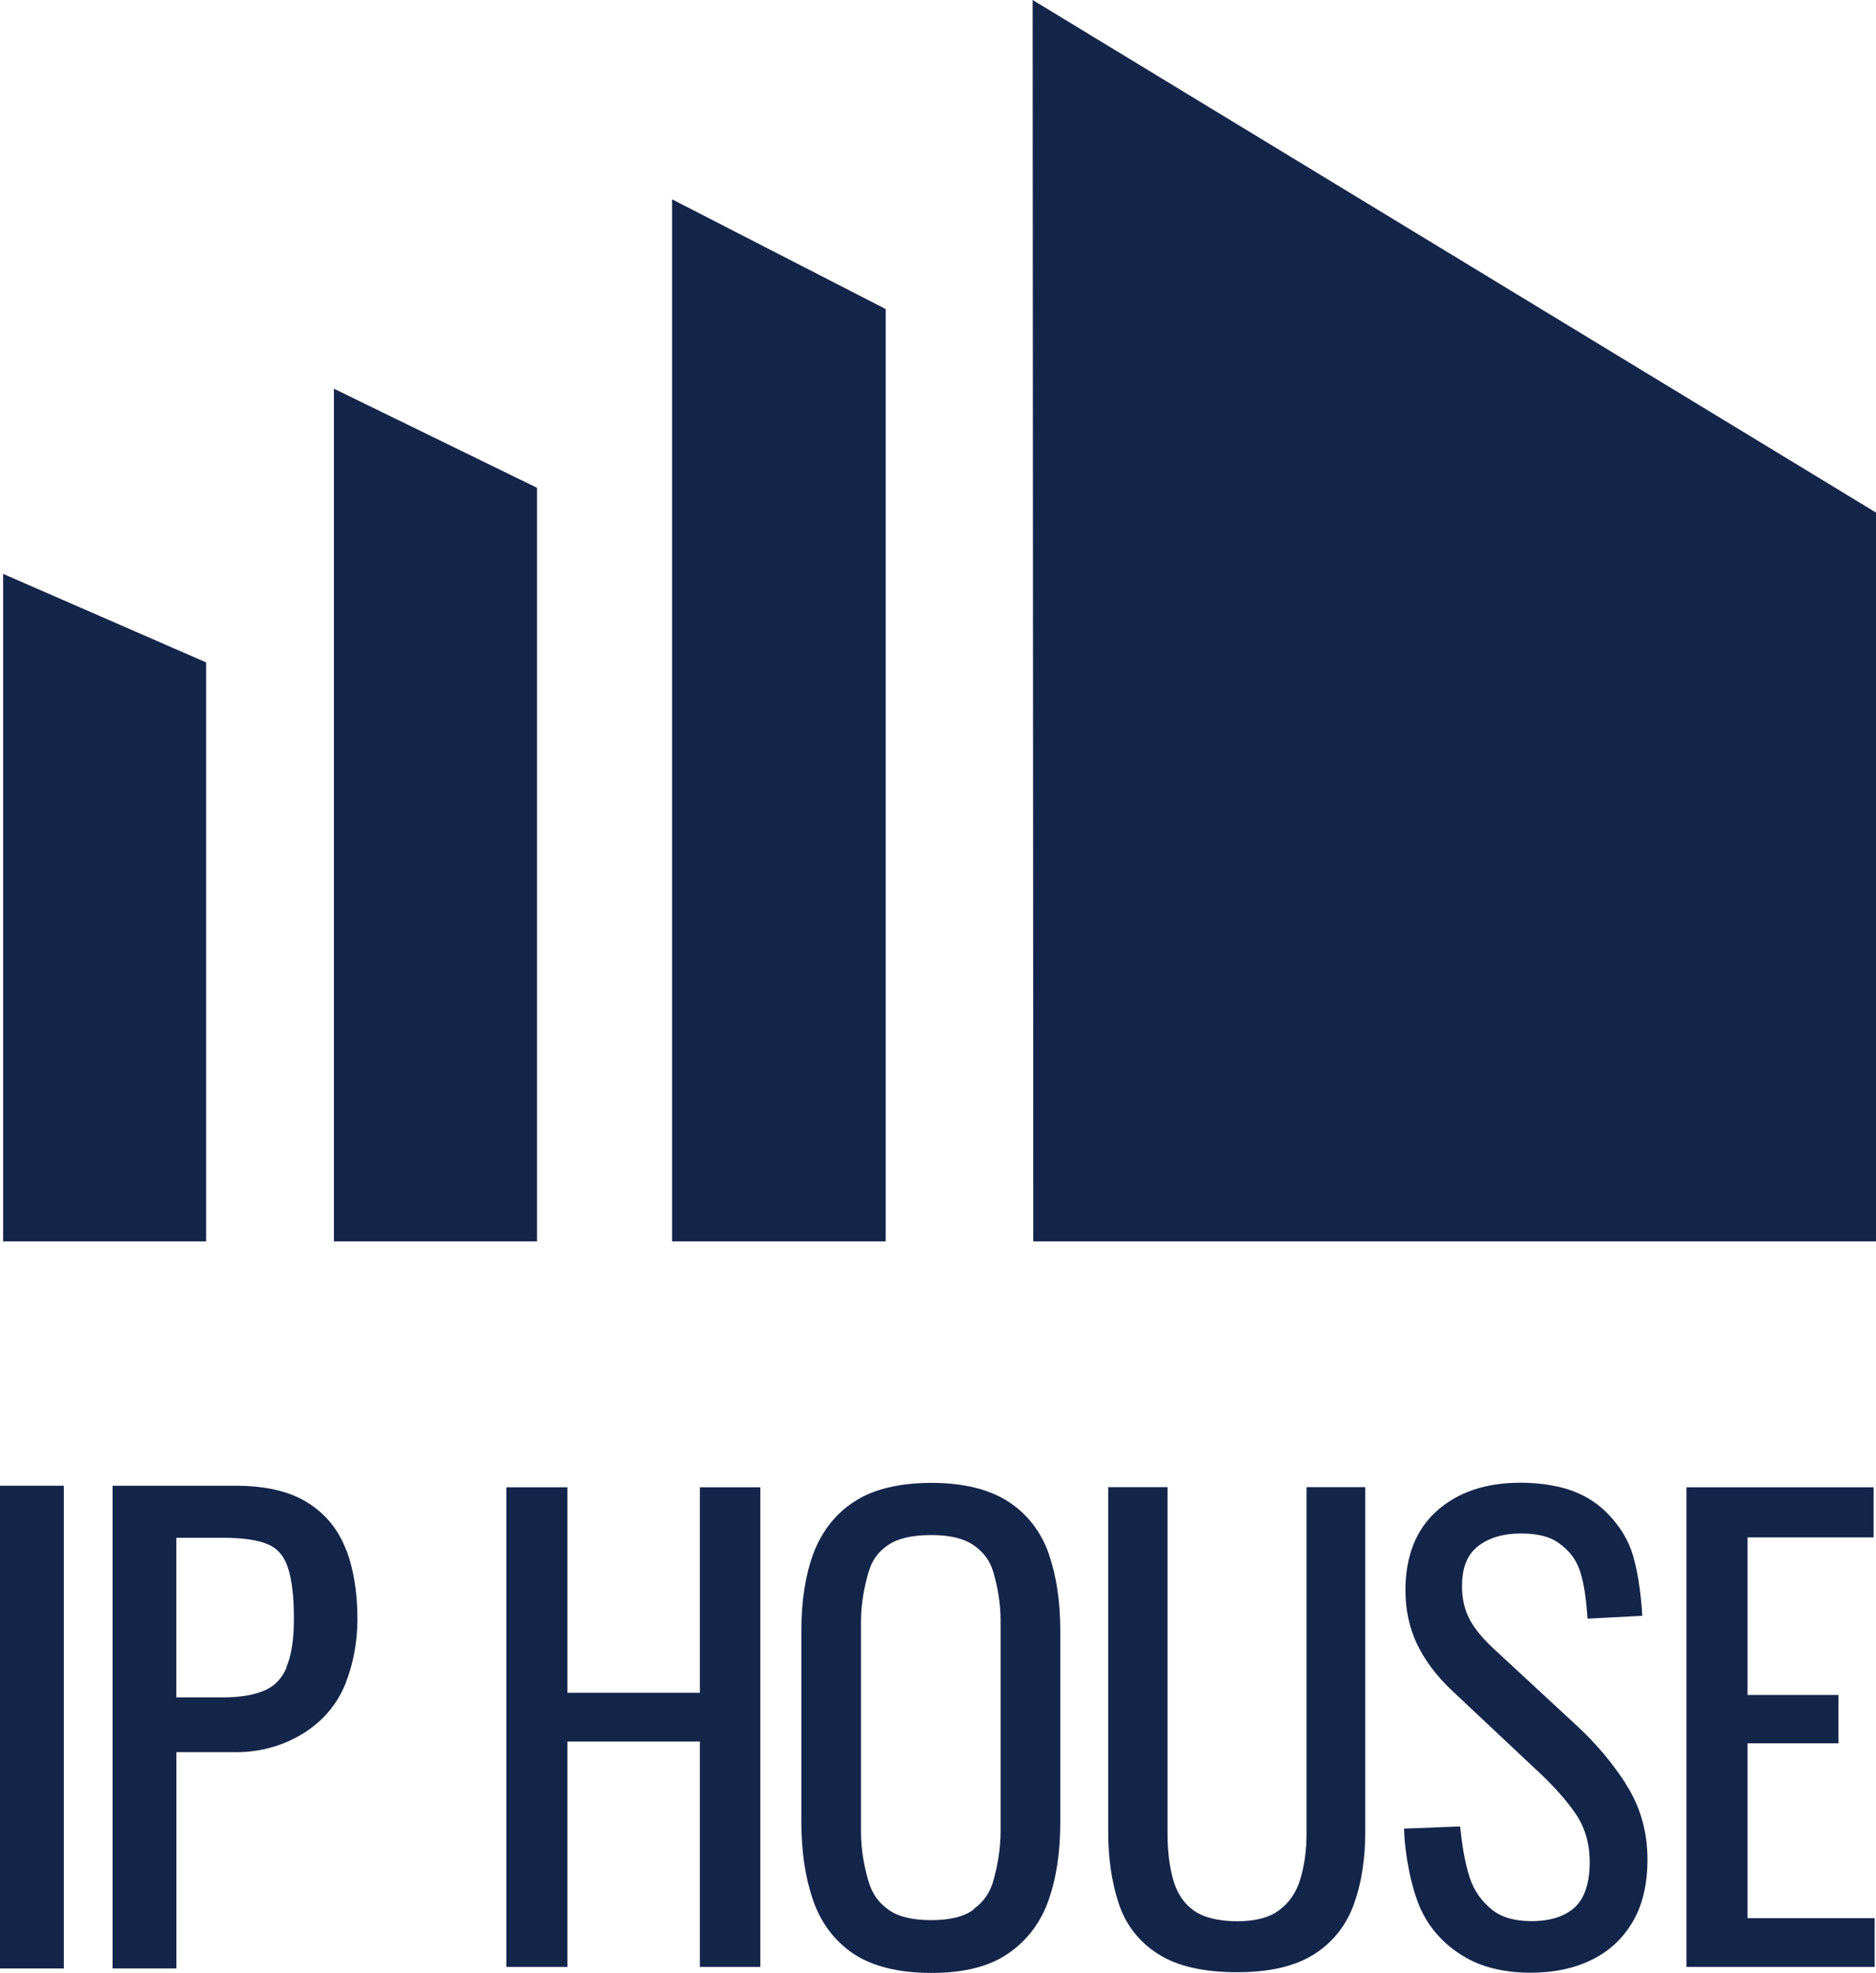 <?xml version="1.0" encoding="UTF-8"?>
<svg id="Layer_1" xmlns="http://www.w3.org/2000/svg" viewBox="0 0 264.32 277.94">
  <defs>
    <style>
      .cls-1 {
        fill: #14254a;
      }
    </style>
  </defs>
  <g>
    <rect class="cls-1" y="209.31" width="8.99" height="68.01"/>
    <path class="cls-1" d="M48.79,218.42c-1.06-2.86-2.89-5.13-5.44-6.72-2.52-1.59-5.94-2.39-10.17-2.39H15.86v68.01h8.99v-30.47h8.43c3.61,0,7.03-1.03,9.92-2.95,2.55-1.71,4.42-4.01,5.54-6.87,1.06-2.77,1.62-5.78,1.62-8.99,0-3.64-.53-6.87-1.52-9.58l-.03-.03ZM40.39,234.9c-.65,1.52-1.62,2.58-2.99,3.2-1.49.68-3.48,1.03-5.97,1.03h-6.59v-22.48h6.69c2.74,0,4.88.31,6.31.96,1.27.56,2.15,1.59,2.67,3.08.59,1.68.9,4.14.9,7.31,0,2.92-.34,5.22-1.06,6.87l.03.03Z"/>
    <polygon class="cls-1" points="98.61 209.53 98.61 238.48 79.95 238.48 79.95 209.53 71.34 209.53 71.34 277.1 79.95 277.1 79.95 245.35 98.61 245.35 98.61 277.1 107.13 277.1 107.13 209.53 98.61 209.53"/>
    <path class="cls-1" d="M147.77,218.89c-1.12-3.14-3.05-5.63-5.75-7.37-2.67-1.71-6.28-2.61-10.76-2.61s-8.18.87-10.85,2.61c-2.71,1.74-4.63,4.23-5.82,7.37-1.12,3.05-1.68,6.65-1.68,10.76v27.09c0,4.04.53,7.65,1.59,10.79,1.09,3.27,3.02,5.85,5.69,7.68,2.67,1.8,6.41,2.74,11.04,2.74s8.27-.93,10.91-2.8c2.64-1.83,4.57-4.42,5.66-7.62,1.06-3.08,1.59-6.69,1.59-10.73v-27.15c0-4.07-.56-7.68-1.62-10.73v-.03ZM137.17,269.02c-1.31,1-3.33,1.49-5.97,1.49s-4.76-.5-6.09-1.52c-1.37-1-2.24-2.21-2.77-4.04-.56-1.96-1.03-4.26-1.03-6.9v-29.57c0-2.61.47-4.94,1.03-6.87.5-1.8,1.34-2.92,2.71-3.89s3.42-1.46,6.13-1.46,4.66.5,6,1.43c1.34.96,2.3,2.08,2.8,3.89.56,1.93,1,4.2,1,6.81v29.57c0,2.61-.47,5.01-1,6.93-.5,1.83-1.43,3.05-2.77,4.04l-.03.09Z"/>
    <path class="cls-1" d="M184.09,209.53v48.76c0,2.39-.31,4.57-.9,6.5-.56,1.83-1.52,3.23-2.92,4.29-1.37,1.06-3.39,1.59-5.97,1.59s-4.76-.53-6.16-1.55-2.3-2.43-2.83-4.26c-.56-1.96-.81-4.17-.81-6.59v-48.76h-8.36v48.6c0,3.7.5,7.06,1.46,9.98,1,3.08,2.89,5.5,5.6,7.21,2.67,1.71,6.41,2.55,11.1,2.55s8.24-.87,10.88-2.55c2.67-1.71,4.57-4.14,5.63-7.18,1.03-2.92,1.55-6.28,1.55-10.01v-48.6h-8.27v.03Z"/>
    <path class="cls-1" d="M229.09,251.32c-1.96-3.02-4.32-5.82-7-8.27l-11.75-10.88c-1.65-1.55-2.8-3.02-3.42-4.32-.62-1.27-.93-2.77-.93-4.35,0-2.61.72-4.45,2.21-5.63,1.52-1.21,3.58-1.83,6.03-1.83s4.14.44,5.38,1.34c1.27.9,2.33,2.05,2.95,3.79.65,1.87.93,4.26,1.12,6.87l7.71-.4c-.19-3.55-.78-7.06-1.55-9.24-.81-2.24-2.15-4.01-3.61-5.44s-3.27-2.49-5.32-3.14c-1.99-.62-4.26-.93-6.72-.93-4.82,0-8.74,1.31-11.69,3.92-2.99,2.64-4.48,6.41-4.48,11.26,0,2.67.53,5.19,1.59,7.46,1.06,2.24,2.67,4.45,4.85,6.53l11.75,11.04c2.46,2.24,4.42,4.42,5.78,6.41,1.31,1.9,1.99,4.2,1.99,6.84,0,2.92-.72,5.07-2.08,6.34-1.43,1.31-3.48,1.96-6.13,1.96-2.39,0-4.29-.56-5.6-1.65-1.37-1.12-2.49-2.58-3.11-4.54-.68-2.08-1.06-4.54-1.34-7.15l-7.9.31c.12,3.92,1.09,8.52,2.33,11.29,1.31,2.86,3.36,5.04,5.94,6.62,2.55,1.59,5.78,2.39,9.61,2.39,3.17,0,6.03-.59,8.46-1.77,2.49-1.18,4.48-3.02,5.88-5.41,1.4-2.36,2.08-5.32,2.08-8.8,0-3.92-1.03-7.49-3.05-10.6h0Z"/>
    <polygon class="cls-1" points="246.22 270.23 246.22 245.6 259.03 245.6 259.03 238.79 246.22 238.79 246.22 216.59 263.98 216.59 263.98 209.53 237.61 209.53 237.61 277.1 264.13 277.1 264.13 270.23 246.22 270.23"/>
  </g>
  <polygon class="cls-1" points="145.5 0 145.59 174.89 264.32 174.89 264.32 72.21 145.5 0"/>
  <polygon class="cls-1" points="94.69 28.08 94.69 174.89 124.79 174.89 124.79 43.54 94.69 28.08"/>
  <polygon class="cls-1" points="47.05 54.76 47.05 174.89 75.66 174.89 75.66 68.72 47.05 54.76"/>
  <polygon class="cls-1" points=".44 80.85 .44 174.89 29.04 174.89 29.04 93.32 .44 80.85"/>
</svg>